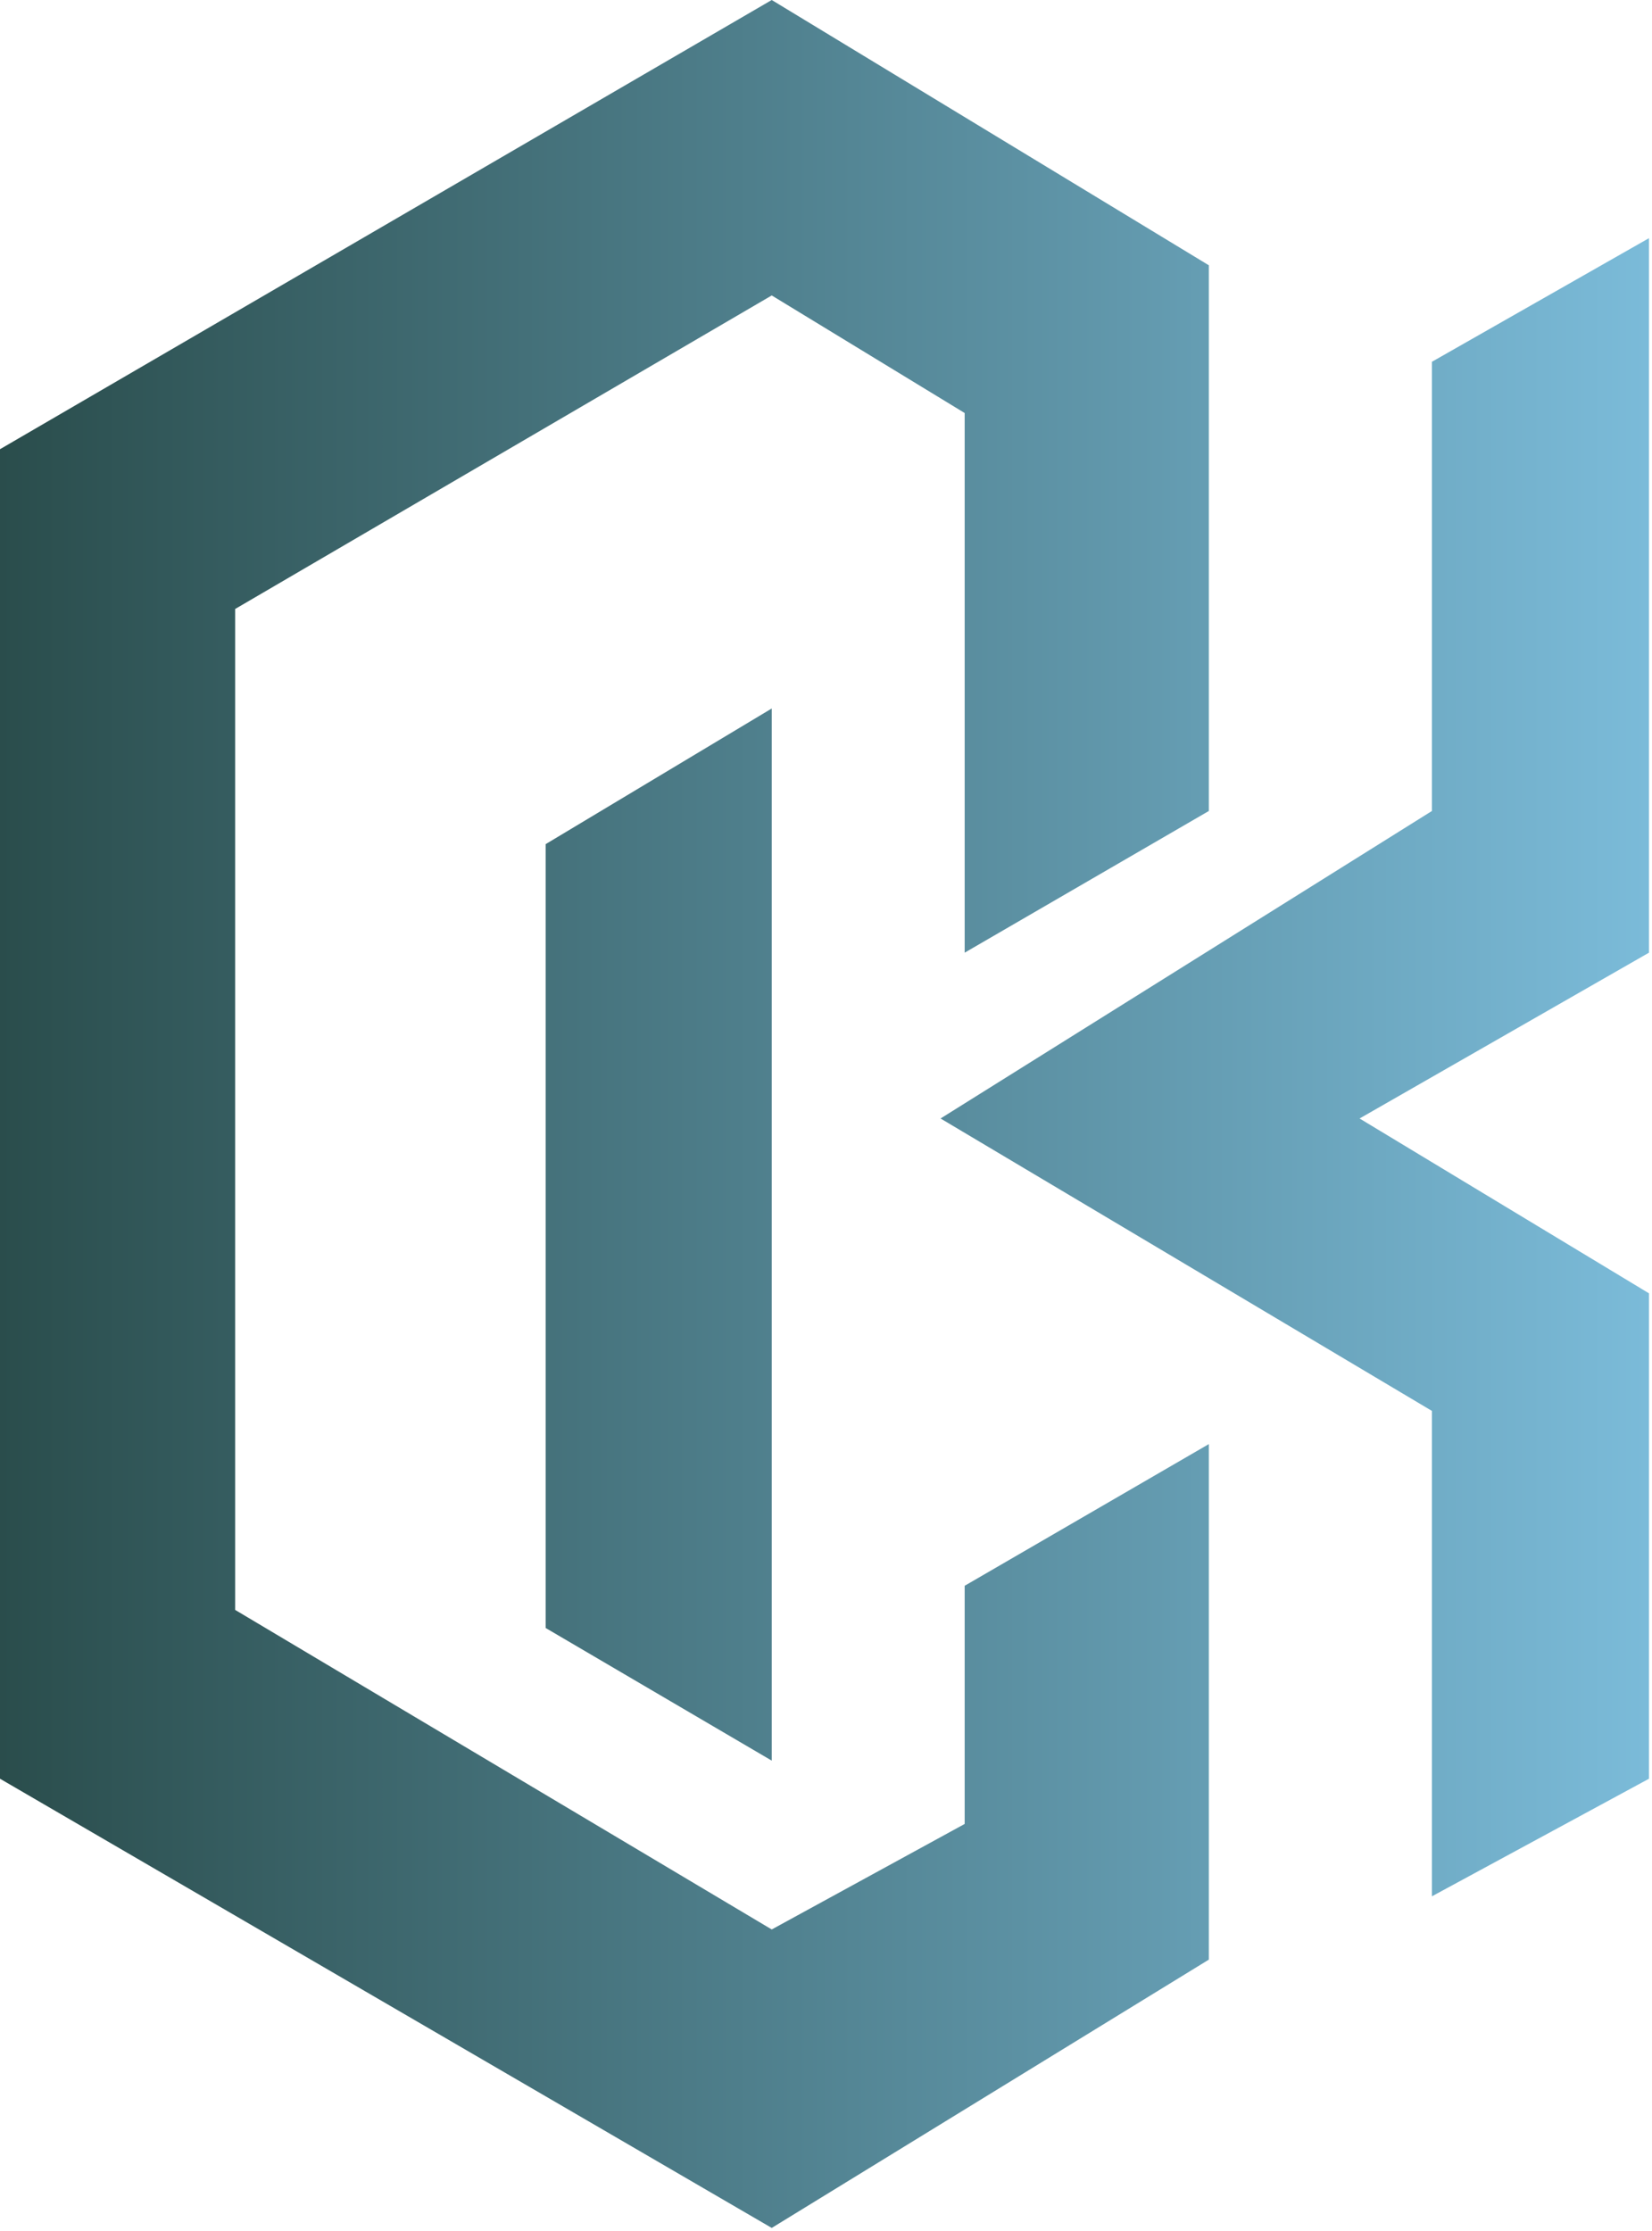 <svg width="274" height="370" viewBox="0 0 274 370" fill="none" xmlns="http://www.w3.org/2000/svg">
<path d="M160 158L200.5 134.5V44L128 0L0 74.5V295L128 369.5L200.5 325V239.5L160 263V302.5L128 320L39 267V101L128 49L160 68.5V158Z" fill="url(#paint0_linear_332_55)"/>
<path d="M128 292V117.5L90.5 140V270L128 292Z" fill="url(#paint1_linear_332_55)"/>
<path d="M273.5 158V39.5L237.5 60V134.5L156 185.5L237.5 234V314.5L273.5 295V214.5L225.5 185.5L273.5 158Z" fill="url(#paint2_linear_332_55)"/>
<defs>
<linearGradient id="paint0_linear_332_55" x1="273.5" y1="184.75" x2="0" y2="184.75" gradientUnits="userSpaceOnUse">
<stop stop-color="#7BBBD9"/>
<stop offset="1" stop-color="#2A4D4C"/>
</linearGradient>
<linearGradient id="paint1_linear_332_55" x1="273.5" y1="184.75" x2="0" y2="184.75" gradientUnits="userSpaceOnUse">
<stop stop-color="#7BBBD9"/>
<stop offset="1" stop-color="#2A4D4C"/>
</linearGradient>
<linearGradient id="paint2_linear_332_55" x1="273.5" y1="184.75" x2="0" y2="184.75" gradientUnits="userSpaceOnUse">
<stop stop-color="#7BBBD9"/>
<stop offset="1" stop-color="#2A4D4C"/>
</linearGradient>
</defs>
</svg>
